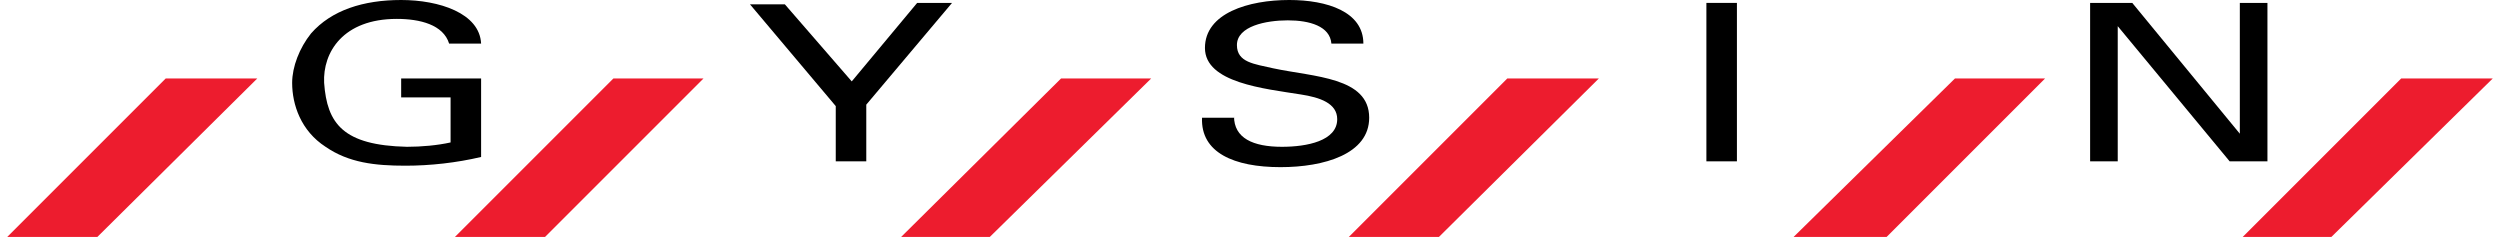 <?xml version="1.0" encoding="utf-8"?>
<!-- Generator: Adobe Illustrator 26.0.0, SVG Export Plug-In . SVG Version: 6.00 Build 0)  -->
<svg version="1.1" id="Layer_1" xmlns="http://www.w3.org/2000/svg" xmlns:xlink="http://www.w3.org/1999/xlink" x="0px" y="0px"
	 viewBox="0 0 172 16.3" style="enable-background:new 0 0 172 16.3;" xml:space="preserve">
<style type="text/css">
	.st0{fill:#ED1C2E;}
</style>
<g>
	<g>
		<g>
			<path d="M30.9,3c-0.4-1.3-2-1.7-3.6-1.7c-3.7,0-5.1,2.3-5,4.4c0.2,2.8,1.3,4.3,5.7,4.4c1,0,2.1-0.1,3-0.3V6.7h-3.4V5.4h5.5v5.4
				c-1.7,0.4-3.5,0.6-5.2,0.6c-2.1,0-3.9-0.2-5.5-1.3c-1.7-1.1-2.3-2.9-2.3-4.4c0-1.1,0.5-2.4,1.3-3.4C22.8,0.7,25,0,27.6,0
				c2.6,0,5.4,0.9,5.5,3H30.9z"/>
			<path d="M58.6,5.6l4.5-5.4h2.4l-5.9,7v3.9h-2.1V7.3l-5.9-7h2.4L58.6,5.6z"/>
			<path d="M84.9,8c0,1.5,1.3,2.1,3.3,2.1c1.7,0,3.8-0.4,3.8-1.9c0-1.1-1.2-1.5-2.5-1.7c-2.5-0.4-6.6-0.8-6.6-3.2
				c0-2.4,3-3.3,5.8-3.3c2.6,0,5.1,0.8,5.1,3h-2.2c-0.1-1.2-1.5-1.6-3-1.6c-1.5,0-3.5,0.4-3.5,1.7c0,1.2,1.2,1.3,2.5,1.6
				c2.8,0.6,6.6,0.6,6.6,3.4c0,2.5-3.1,3.4-6.1,3.4c-3.2,0-5.5-1-5.4-3.4H84.9z"/>
			<path d="M117.4,11.1V0.2h2.1v10.9H117.4z"/>
			<path d="M156,0.2v10.9h-2.6l-7.7-9.3h0v9.3h-1.9V0.2h2.9l7.4,9h0v-9H156z"/>
			<polygon class="st0" points="0.5,16.3 11.4,5.4 17.7,5.4 6.7,16.3 0.5,16.3 			"/>
			<polygon class="st0" points="31.3,16.3 42.2,5.4 48.4,5.4 37.5,16.3 31.3,16.3 			"/>
			<polygon class="st0" points="62,16.3 73,5.4 79.2,5.4 68.1,16.3 62,16.3 			"/>
			<polygon class="st0" points="92.8,16.3 103.7,5.4 110,5.4 99,16.3 92.8,16.3 			"/>
			<polygon class="st0" points="123.4,16.3 134.5,5.4 140.7,5.4 129.8,16.3 123.4,16.3 			"/>
			<polygon class="st0" points="154.3,16.3 165.2,5.4 171.5,5.4 160.4,16.3 154.3,16.3 			"/>
		</g>
	</g>
</g>
</svg>
